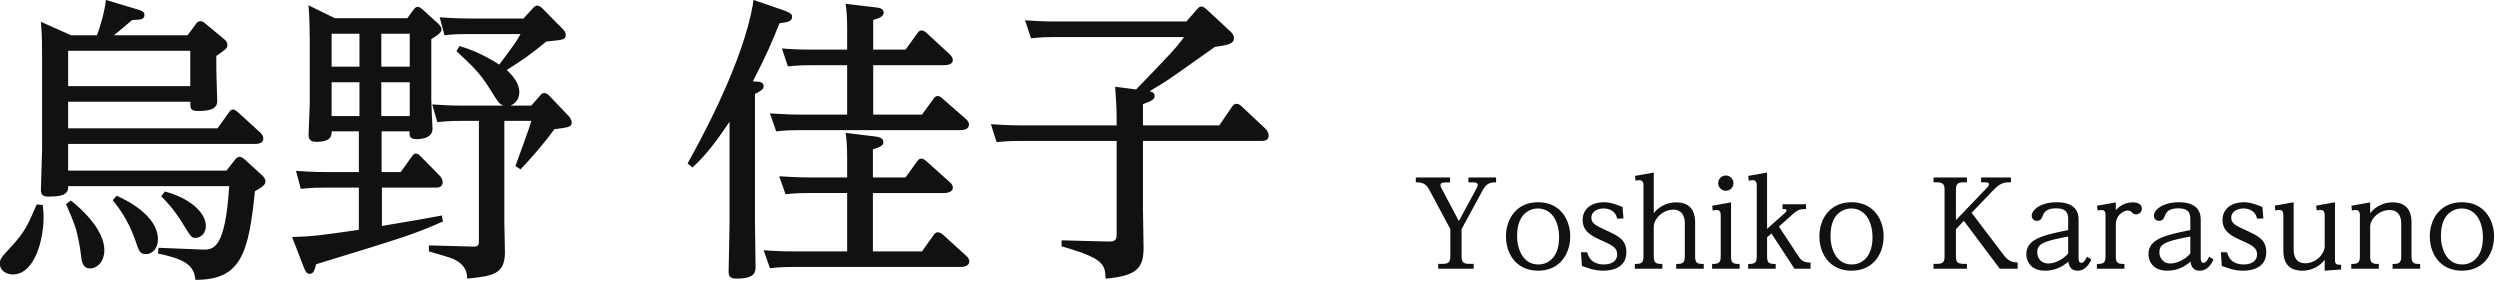 <svg xmlns="http://www.w3.org/2000/svg" preserveAspectRatio="xMidYMid" width="334" height="38" viewBox="0 0 334 38"><defs><style>.cls-3{fill:#111}</style></defs><g id="staff-karasuno-namesvg"><path d="M328.914 36.162c-2.929 0-4.29-2.273-4.29-4.578 0-2.289 1.361-4.562 4.29-4.562 2.945 0 4.289 2.305 4.289 4.562 0 2.273-1.344 4.578-4.289 4.578zm-.048-8.307a2.59 2.59 0 0 0-2.145 1.168c-.512.832-.608 1.649-.608 2.657 0 1.057.496 3.649 2.833 3.649 1.44 0 2.769-1.088 2.769-3.617 0-2.176-1.009-3.857-2.849-3.857zm-9.216 7.411c.912 0 1.153-.16 1.153-1.073v-4.274c0-.816-.225-1.856-1.585-1.856-1.169 0-2.401.912-2.561 2.113v4.017c0 .913.24 1.073 1.152 1.073v.64h-3.681v-.64c.928 0 1.152-.176 1.152-1.073v-5.33c0-.352-.016-.8-.544-.8-.16 0-.304.016-.512.064l-.08-.641 2.513-.448v1.457c.368-.528 1.441-1.457 2.993-1.457 2.529 0 2.529 2.097 2.529 2.834v4.321c0 .928.24 1.073 1.153 1.073v.64h-3.682v-.64zm-9.071-.561c-1.025 1.313-2.385 1.457-2.994 1.457-2.529 0-2.529-2.065-2.529-2.833v-4.482c0-.368-.032-.8-.544-.8-.16 0-.304.032-.528.064l-.064-.641 2.513-.448v6.243c0 .416 0 1.905 1.569 1.905 1.232 0 2.401-.977 2.577-2.146v-4.177c0-.368-.032-.8-.545-.8-.16 0-.304.032-.528.064l-.064-.641 2.513-.448v7.587c0 .465.016.833.817.753v.64l-2.193.16v-1.457zm-7.808-1.024c0 2.481-2.626 2.481-3.122 2.481-.576 0-1.104-.08-1.696-.256-.368-.112-.913-.304-1.121-.368l-.128-1.841.848.016c.241 1.056 1.009 1.616 2.225 1.616.385 0 1.761-.096 1.761-1.344 0-.912-.688-1.233-2.113-1.873-1.184-.544-2.497-1.136-2.497-2.737 0-1.232.897-2.353 2.897-2.353.433 0 .977.096 1.505.288.24.08.752.273.928.336l.128 1.537-.848.032c-.272-1.36-1.617-1.36-1.809-1.36-.736 0-1.632.352-1.632 1.248 0 .752.64 1.057 2.065 1.713 1.536.72 2.609 1.216 2.609 2.865zm-8.88 2.481c-1.072 0-1.185-.896-1.233-1.217-.448.384-1.472 1.217-3.089 1.217-2.193 0-2.529-1.569-2.529-2.177 0-2.08 2.209-2.545 5.586-3.25v-1.424c0-.736-.16-1.473-1.584-1.473-.672 0-1.441.113-1.761.865-.192.48-.32.8-.832.8a.67.67 0 0 1-.689-.672c0-.833 1.265-1.809 3.314-1.809 2.945 0 2.945 1.777 2.945 2.498v4.801c0 .48.048.785.368.785.288 0 .496-.272.752-.817l.593.384c-.272.544-.785 1.489-1.841 1.489zm-1.265-4.562c-3.201.624-4.129.929-4.129 2.113 0 .657.448 1.489 1.456 1.489.897 0 2.001-.545 2.673-1.329V31.6zm-7.232-2.961c-.256 0-.384-.08-.672-.352-.096-.097-.272-.16-.448-.16-.4 0-.848.272-1.169.624-.272.304-.432.785-.432 1.264v4.178c0 .913.224 1.073 1.153 1.073v.64h-3.682v-.64c.929 0 1.153-.176 1.153-1.073v-5.33c0-.48-.048-.8-.545-.8-.144 0-.352.031-.512.064l-.08-.641 2.513-.448v1.041a3.006 3.006 0 0 1 2.289-1.041c.16 0 1.185 0 1.185.849a.752.752 0 0 1-.753.752zm-7.823 7.523c-1.072 0-1.184-.896-1.232-1.217-.449.384-1.473 1.217-3.09 1.217-2.193 0-2.529-1.569-2.529-2.177 0-2.08 2.209-2.545 5.587-3.25v-1.424c0-.736-.16-1.473-1.585-1.473-.672 0-1.441.113-1.761.865-.192.48-.32.8-.832.8a.668.668 0 0 1-.688-.672c0-.833 1.264-1.809 3.313-1.809 2.945 0 2.945 1.777 2.945 2.498v4.801c0 .48.048.785.368.785.288 0 .497-.272.753-.817l.592.384c-.272.544-.784 1.489-1.841 1.489zm-1.264-4.562c-3.202.624-4.13.929-4.13 2.113 0 .657.448 1.489 1.457 1.489.896 0 2-.545 2.673-1.329V31.6zm-13.937-2.097l-1.056 1.121v3.537c0 .688.08 1.089 1.008 1.089h.464v.656h-4.465v-.656h.464c.944 0 1.008-.416 1.008-1.089v-8.708c0-.671-.064-1.088-1.008-1.088h-.464v-.656h4.465v.656h-.464c-.96 0-1.008.432-1.008 1.088v3.954l4.049-4.226c.304-.303.352-.448.352-.576 0-.224-.32-.24-.48-.24h-.56v-.656h3.986v.656h-.368c-.641 0-1.201.24-1.921.976l-2.961 3.09 4.289 5.65c.737.976 1.425.976 1.857.976v.849h-2.385l-4.802-6.403zm-15.008 6.659c-2.929 0-4.289-2.273-4.289-4.578 0-2.289 1.36-4.562 4.289-4.562 2.946 0 4.29 2.305 4.29 4.562 0 2.273-1.344 4.578-4.29 4.578zm-.048-8.307a2.59 2.59 0 0 0-2.144 1.168c-.513.832-.609 1.649-.609 2.657 0 1.057.496 3.649 2.833 3.649 1.441 0 2.77-1.088 2.77-3.617 0-2.176-1.009-3.857-2.85-3.857zm-10.656 3.329l-.576.528v2.481c0 .913.224 1.073 1.152 1.073v.64h-3.681v-.64c.928 0 1.152-.176 1.152-1.073v-9.315c0-.337 0-.801-.544-.801-.176 0-.336.032-.528.064l-.064-.64 2.513-.448v7.523l2.337-2.081c.08-.08.256-.24.256-.368 0-.209-.272-.192-.529-.192v-.641h3.138v.641c-.608 0-1.025 0-1.761.672l-1.857 1.665 2.689 4.081c.433.657.993.721 1.537.721v.832h-2.145l-3.089-4.722zm-7.921 4.082c.928 0 1.152-.176 1.152-1.073v-5.33c0-.4-.032-.8-.544-.8-.192 0-.352.031-.528.064l-.064-.641 2.513-.448v7.155c0 .928.24 1.073 1.152 1.073v.64h-3.681v-.64zm1.841-9.78a1.018 1.018 0 0 1-1.025-1.009 1.018 1.018 0 1 1 1.025 1.009zm-6.639 9.78c.913 0 1.153-.16 1.153-1.073v-4.274c0-.416-.016-1.905-1.553-1.905-1.216 0-2.433.977-2.593 2.146v4.033c0 .913.24 1.073 1.152 1.073v.64h-3.681v-.64c.928 0 1.152-.176 1.152-1.073v-9.315c0-.353-.016-.801-.544-.801-.176 0-.336.032-.512.064l-.08-.64 2.513-.448v5.426a3.797 3.797 0 0 1 2.993-1.441c2.529 0 2.529 2.081 2.529 2.834v4.321c0 .928.24 1.073 1.153 1.073v.64h-3.682v-.64zm-6.655-1.585c0 2.481-2.626 2.481-3.122 2.481-.576 0-1.104-.08-1.696-.256-.369-.112-.913-.304-1.121-.368l-.128-1.841.848.016c.241 1.056 1.009 1.616 2.225 1.616.384 0 1.761-.096 1.761-1.344 0-.912-.688-1.233-2.113-1.873-1.184-.544-2.497-1.136-2.497-2.737 0-1.232.896-2.353 2.897-2.353.433 0 .977.096 1.505.288.24.08.752.273.928.336l.128 1.537-.848.032c-.272-1.36-1.617-1.36-1.809-1.36-.736 0-1.632.352-1.632 1.248 0 .752.64 1.057 2.064 1.713 1.537.72 2.61 1.216 2.61 2.865zm-11.793 2.481c-2.929 0-4.29-2.273-4.29-4.578 0-2.289 1.361-4.562 4.29-4.562 2.945 0 4.29 2.305 4.29 4.562 0 2.273-1.345 4.578-4.29 4.578zm-.048-8.307a2.59 2.59 0 0 0-2.145 1.168c-.512.832-.608 1.649-.608 2.657 0 1.057.496 3.649 2.833 3.649 1.44 0 2.769-1.088 2.769-3.617 0-2.176-1.008-3.857-2.849-3.857zm-7.374-2.402l-2.801 5.155v3.553c0 .72.112 1.089 1.008 1.089h.608v.656h-4.738v-.656h.609c.928 0 1.008-.401 1.008-1.089v-3.553l-2.817-5.267c-.464-.88-1.073-.992-1.793-.976v-.656h4.578v.656c-.88 0-1.28 0-1.28.368 0 .129.08.321.144.432l2.305 4.371 2.272-4.195c.096-.16.257-.448.257-.655 0-.321-.465-.321-.721-.321h-.528v-.656h3.698v.656c-.769 0-1.265.096-1.809 1.088z" id="path-1" class="cls-3" fill-rule="evenodd"/><path d="M168.538 18.828h-15.837v9.119c0 .8.08 4.399.08 5.119 0 2.599-.72 3.799-5.079 4.159-.08-1.879-.12-2.679-5.879-4.319v-.8l6.199.16c1.08.04 1.16-.32 1.16-1V18.828h-12.878c-.8 0-1.52 0-3.16.161l-.76-2.4c1.12.08 2.4.16 4 .16h12.798v-.92c0-1.2-.08-2.76-.2-4.239l2.799.359c4.839-4.998 5.359-5.558 6.399-6.998h-17.317c-.8 0-1.52 0-3.12.16l-.799-2.4c1.159.08 2.399.16 3.999.16H158.5l1.44-1.64c.16-.2.32-.359.6-.359.2 0 .44.199.64.359l3.239 3c.24.24.44.52.44.84 0 .839-.92.959-2.56 1.2-.6.399-5.199 3.719-6.199 4.359-1.079.72-1.799 1.12-2.519 1.559.24.041.68.161.68.641 0 .479-.48.68-1.56 1.079v2.84h10.198l1.72-2.52c.16-.2.28-.36.6-.36.2 0 .36.08.6.28l3.239 3.04c.08.08.44.44.44.919 0 .72-.68.72-.96.72zm-40.24 16.837h-22.356c-.6 0-1.56 0-3.079.161l-.84-2.4c.84.08 2.319.16 4.119.16h7.039v-7.799h-5.199c-.56 0-1.56 0-3.04.16l-.84-2.4c.8.04 2.32.161 4.12.161h4.959v-2.48c0-1.84-.08-2.56-.2-3.479l3.919.48c.52.08 1.12.16 1.12.76 0 .319-.16.599-1.4.959v3.76h4.36l1.519-2.12c.2-.28.36-.4.6-.4.28 0 .48.2.64.32l3.08 2.76c.24.2.48.439.48.799 0 .68-.96.72-1.24.72h-9.439v7.799h6.559l1.56-2.2c.16-.24.36-.359.56-.359.28 0 .52.199.68.319l3.079 2.8c.32.279.44.52.44.759 0 .76-1 .76-1.2.76zm-.04-18.277h-21.476c-.6 0-1.6 0-3.08.16l-.839-2.399c1.319.08 2.519.16 4.119.16h6.199V8.71h-4.839c-.6 0-1.6 0-3.08.16l-.8-2.4c.8.08 2.28.16 4.08.16h4.639V3.991c0-1.84-.08-2.519-.2-3.48l4.039.48c.4.04 1.04.12 1.04.68 0 .44-.32.68-1.4 1V6.63h4.32l1.559-2.159c.2-.28.32-.4.56-.4.24 0 .48.12.68.32l3.04 2.799c.32.321.48.56.48.8 0 .72-.92.72-1.24.72h-9.399v6.599h6.519l1.52-2.08c.12-.16.28-.399.56-.399s.48.16.68.359l3.079 2.68c.32.28.44.56.44.76 0 .759-.96.759-1.2.759zM104.142 3.111c-.999 2.48-1.759 4.279-3.559 7.758l.68.04c.32 0 .76.161.76.6 0 .361-.24.6-1.16 1.04v16.917c0 1.001.08 5.36.08 6.28 0 .879-.44 1.479-2.6 1.479-.999 0-.999-.6-.999-.96 0-.999.12-5.278.12-6.119V16.269c-1.28 1.879-2.84 4.199-4.96 6.118l-.639-.559c1.719-3.08 6.718-12.238 8.438-19.837.24-1.079.32-1.52.36-2l4.079 1.401c1 .359 1.08.559 1.08.839 0 .64-.52.72-1.68.88zM74.059 17.269c-1.48 2.039-3.08 3.839-4.519 5.359l-.68-.44c.28-.84 1.879-5.039 2.119-6.039H67.38v13.558c0 .56.08 3.319.08 3.959 0 2.999-1.6 3.199-5.039 3.559-.04-.68-.08-1.8-1.88-2.639-.44-.201-2.719-.84-3.239-1v-.8l5.999.16c.6 0 .68-.28.68-.68V16.149h-2.44c-1.44 0-2.2.08-3.12.159l-.679-2.359c1.199.08 2.399.16 3.999.16h5.479c-.56-.28-.68-.44-1.68-2.08-1.399-2.239-2.239-3.039-4.559-5.198l.4-.681c1.92.56 3.639 1.4 5.319 2.48 2.12-2.839 2.32-3.12 2.84-4.079h-6.999c-1.44 0-2.24.04-3.16.16l-.64-2.4c1.2.08 2.44.16 4.04.16h7.159l1.279-1.4c.2-.199.32-.32.56-.32.28 0 .56.24.68.36l2.68 2.72c.36.36.44.56.44.8 0 .68-.24.68-2.6.919-2.08 1.72-3.119 2.44-5.279 3.8.64.6 1.68 1.68 1.68 2.92 0 .879-.4 1.519-1.2 1.839h2.799l1.16-1.32c.16-.2.32-.359.56-.359.32 0 .6.279.68.359l2.6 2.72c.04.08.399.44.399.799 0 .64-.239.68-2.319.961zM57.622 5.231v8.118c0 .6.16 3.72.16 3.84 0 1.16-1.2 1.399-2.12 1.399-.96 0-.96-.44-.96-1.04h-3.719v5.439h2.559l1.48-2.079c.12-.16.28-.4.56-.4.24 0 .44.2.56.32l2.599 2.639c.2.201.4.56.4.881 0 .719-.68.719-.959.719h-7.159v5.119c1.28-.2 6.879-1.16 7.998-1.399l.16.799c-3.879 1.72-5.199 2.12-16.957 5.72-.16.64-.28 1.279-.84 1.279-.28 0-.52-.119-.8-.879l-1.559-4.04c2.679-.079 3.639-.2 8.918-.96v-5.639h-4.599c-.8 0-1.52 0-3.159.16l-.64-2.399c1.159.079 2.399.159 3.999.159h4.399v-5.439h-3.639c0 .56 0 1.401-2.08 1.401-.84 0-1-.441-1-.961 0-.639.16-3.479.16-4.039V5.43c0-.919-.04-3.319-.16-4.719l3.52 1.72h9.678l.84-1.16c.16-.2.32-.359.52-.359.24 0 .44.159.6.279l2.199 2c.12.12.4.4.4.72 0 .359-.16.56-1.359 1.32zm-9.599-.72h-3.719V8.91h3.719V4.511zm0 6.479h-3.719v4.519h3.719V10.99zm6.719-6.479h-3.799V8.91h3.799V4.511zm0 6.479h-3.799v4.519h3.799V10.99zM26.14 31.786c-.56 0-.64-.16-1.68-1.839-1.319-2.161-2.439-3.24-2.919-3.72l.48-.64c3.399.88 5.479 2.88 5.479 4.559 0 1.32-1 1.64-1.36 1.64zm4.119-8.998l1.16-1.48c.2-.24.36-.36.6-.36s.48.2.64.32l2.28 2.08c.44.4.52.639.52.879 0 .44-.32.721-1.4 1.321-.84 8.277-1.84 11.877-7.959 11.837-.16-2.079-1.64-2.799-4.999-3.519l.08-.76c1 .04 5.679.24 5.999.24 1.4 0 2.92-.2 3.439-8.478H9.103c0 .64 0 1.399-2.56 1.399-.799 0-1.079-.2-1.079-.92 0-.879.16-4.639.16-5.399V7.83c0-1.16 0-3.399-.16-4.919l4.039 1.8h3.439c.48-1.12 1.12-3.56 1.2-4.72l4.28 1.28c.559.161.879.32.879.72 0 .64-.56.64-1.639.68-.8.68-2.12 1.8-2.44 2.04h9.838l1.12-1.52c.16-.24.36-.36.56-.36.24 0 .44.08.6.24l2.56 2.12c.28.239.479.44.479.799 0 .48-.159.56-1.479 1.481V9.15c0 .68.12 4.079.12 4.36 0 1.079-1.08 1.319-2.52 1.319-1.08 0-1.08-.32-1.08-1.24H9.103v3.56H29.06l1.519-2.12c.16-.24.28-.4.56-.4.24 0 .48.24.6.32l3.04 2.76c.24.239.4.52.4.799 0 .72-.88.72-1.16.72H9.103v3.56h21.156zM25.42 11.509V6.79H9.103v4.719H25.42zM5.824 29.026c0 2.92-1.16 7.639-4.12 7.639-.76 0-1.719-.44-1.719-1.439 0-.64.16-.801 1.479-2.24 1.88-1.999 2.32-3.079 3.44-5.679l.8.08c.04.399.12.88.12 1.639zm8.118 4.4c0 1.599-1.04 2.44-1.879 2.44-1.04 0-1.16-.921-1.28-2.041-.04-.519-.4-2.599-.8-3.719-.24-.68-.6-1.559-1.16-2.839l.64-.48c1.64 1.28 4.479 3.999 4.479 6.639zm7.159-1.44c0 1.08-.64 1.96-1.6 1.96-.8 0-.92-.32-1.439-1.88-1-2.839-2.28-4.399-3-5.319l.52-.6c1.28.56 5.519 2.64 5.519 5.839z" id="path-2" class="cls-3" fill-rule="evenodd"/></g></svg>